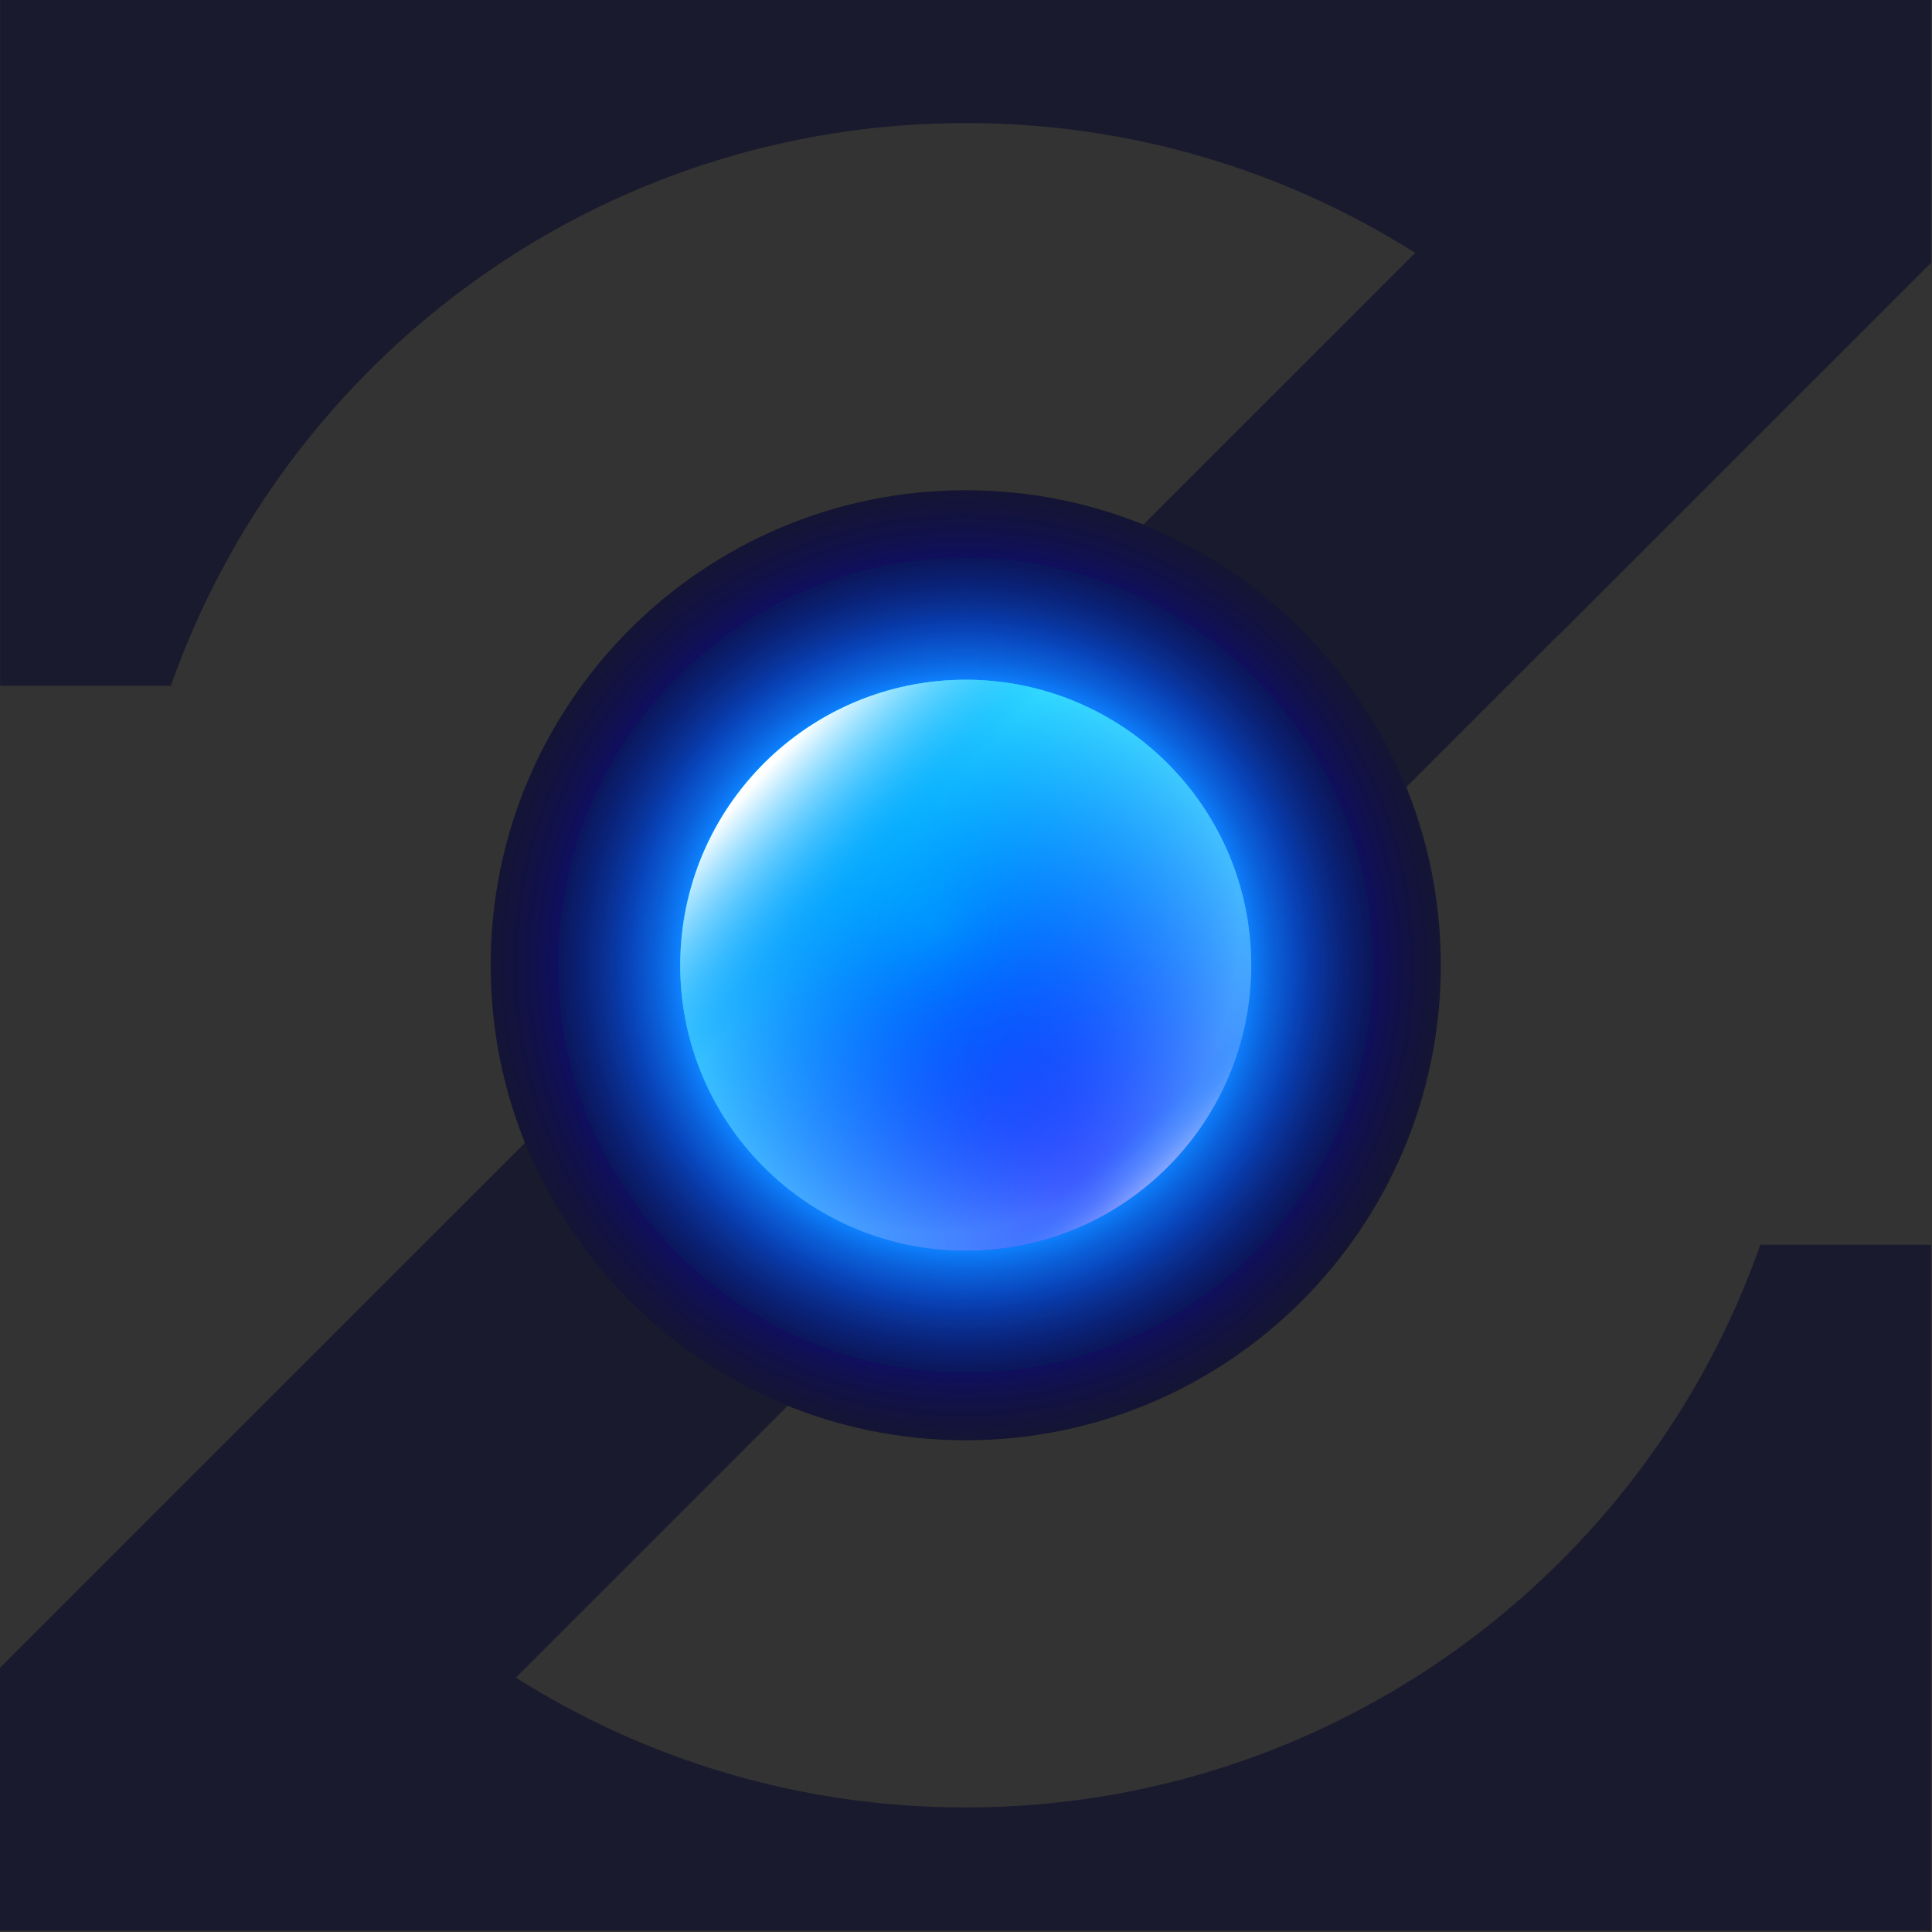 <svg width="32" height="32" viewBox="0 0 121 121" fill="none" xmlns="http://www.w3.org/2000/svg">
<rect x="0" y="0" width="121" height="121" fill="#333333" stroke="none"/>
<path d="M97.667 39.732L105.096 32.304L120.944 16.458V0H0.008V42.951H10.702C17.922 22.423 37.485 7.707 60.484 7.707C70.83 7.707 80.488 10.685 88.629 15.839L15.848 88.602L0 104.449V120.914H120.937V77.955H110.25C103.03 98.483 83.467 113.2 60.468 113.2C50.114 113.2 40.457 110.221 32.308 105.068L97.644 39.724L97.667 39.732Z" fill="#1a1a2e"/>
<path d="M60.484 90.204C76.917 90.204 90.238 76.884 90.238 60.453C90.238 44.022 76.917 30.702 60.484 30.702C44.051 30.702 30.729 44.022 30.729 60.453C30.729 76.884 44.051 90.204 60.484 90.204Z" fill="#1a1a2e"/>
<path d="M60.484 82.559C72.694 82.559 82.593 72.662 82.593 60.453C82.593 48.244 72.694 38.347 60.484 38.347C48.273 38.347 38.375 48.244 38.375 60.453C38.375 72.662 48.273 82.559 60.484 82.559Z" fill="url(#paint0_radial_3_18)"/>
<path opacity="0.69" d="M60.484 90.196C76.912 90.196 90.231 76.88 90.231 60.453C90.231 44.026 76.912 30.71 60.484 30.71C44.055 30.71 30.737 44.026 30.737 60.453C30.737 76.88 44.055 90.196 60.484 90.196Z" fill="url(#paint1_radial_3_18)"/>
<path d="M60.484 85.971C74.579 85.971 86.005 74.546 86.005 60.453C86.005 46.36 74.579 34.935 60.484 34.935C46.389 34.935 34.962 46.36 34.962 60.453C34.962 74.546 46.389 85.971 60.484 85.971Z" fill="url(#paint2_radial_3_18)"/>
<path d="M60.484 78.334C70.361 78.334 78.367 70.329 78.367 60.453C78.367 50.578 70.361 42.572 60.484 42.572C50.607 42.572 42.6 50.578 42.6 60.453C42.6 70.329 50.607 78.334 60.484 78.334Z" fill="url(#paint3_radial_3_18)"/>
<path opacity="0.45" d="M60.484 78.334C70.361 78.334 78.367 70.329 78.367 60.453C78.367 50.578 70.361 42.572 60.484 42.572C50.607 42.572 42.6 50.578 42.6 60.453C42.6 70.329 50.607 78.334 60.484 78.334Z" fill="url(#paint4_radial_3_18)"/>
<path d="M66.427 43.585L43.614 66.395C42.956 64.538 42.608 62.535 42.608 60.453C42.608 50.58 50.617 42.572 60.492 42.572C62.573 42.572 64.57 42.928 66.435 43.578L66.427 43.585Z" fill="url(#paint5_linear_3_18)"/>
<path opacity="0.44" d="M54.541 77.329L77.354 54.518C78.011 56.375 78.36 58.379 78.36 60.461C78.36 70.334 70.35 78.342 60.476 78.342C58.394 78.342 56.398 77.986 54.533 77.336L54.541 77.329Z" fill="url(#paint6_linear_3_18)"/>
<defs>
<radialGradient id="paint0_radial_3_18" cx="0" cy="0" r="1" gradientUnits="userSpaceOnUse" gradientTransform="translate(60.391 60.453) scale(25.134 25.131)">
<stop offset="0.61" stop-color="#0000FF"/>
<stop offset="1" stop-opacity="0"/>
</radialGradient>
<radialGradient id="paint1_radial_3_18" cx="0" cy="0" r="1" gradientUnits="userSpaceOnUse" gradientTransform="translate(60.36 60.453) scale(33.825 33.821)">
<stop offset="0.61" stop-color="#0000FF"/>
<stop offset="1" stop-opacity="0"/>
</radialGradient>
<radialGradient id="paint2_radial_3_18" cx="0" cy="0" r="1" gradientUnits="userSpaceOnUse" gradientTransform="translate(60.376 60.453) scale(29.012 29.008)">
<stop offset="0.61" stop-color="#0E82FF"/>
<stop offset="1" stop-opacity="0"/>
</radialGradient>
<radialGradient id="paint3_radial_3_18" cx="0" cy="0" r="1" gradientUnits="userSpaceOnUse" gradientTransform="translate(68.462 75.247) scale(34.367 34.362)">
<stop stop-color="#0000FF"/>
<stop offset="1" stop-color="#00FFFF"/>
</radialGradient>
<radialGradient id="paint4_radial_3_18" cx="0" cy="0" r="1" gradientUnits="userSpaceOnUse" gradientTransform="translate(58.557 58.155) scale(19.106 19.104)">
<stop stop-color="#0000FF" stop-opacity="0"/>
<stop offset="1" stop-color="#98D3FF"/>
</radialGradient>
<linearGradient id="paint5_linear_3_18" x1="54.703" y1="54.704" x2="47.832" y2="48.397" gradientUnits="userSpaceOnUse">
<stop stop-color="#008FFF" stop-opacity="0"/>
<stop offset="1" stop-color="white"/>
</linearGradient>
<linearGradient id="paint6_linear_3_18" x1="70.552" y1="70.953" x2="73.058" y2="73.692" gradientUnits="userSpaceOnUse">
<stop stop-color="#008FFF" stop-opacity="0"/>
<stop offset="1" stop-color="white"/>
</linearGradient>
</defs>
</svg>

